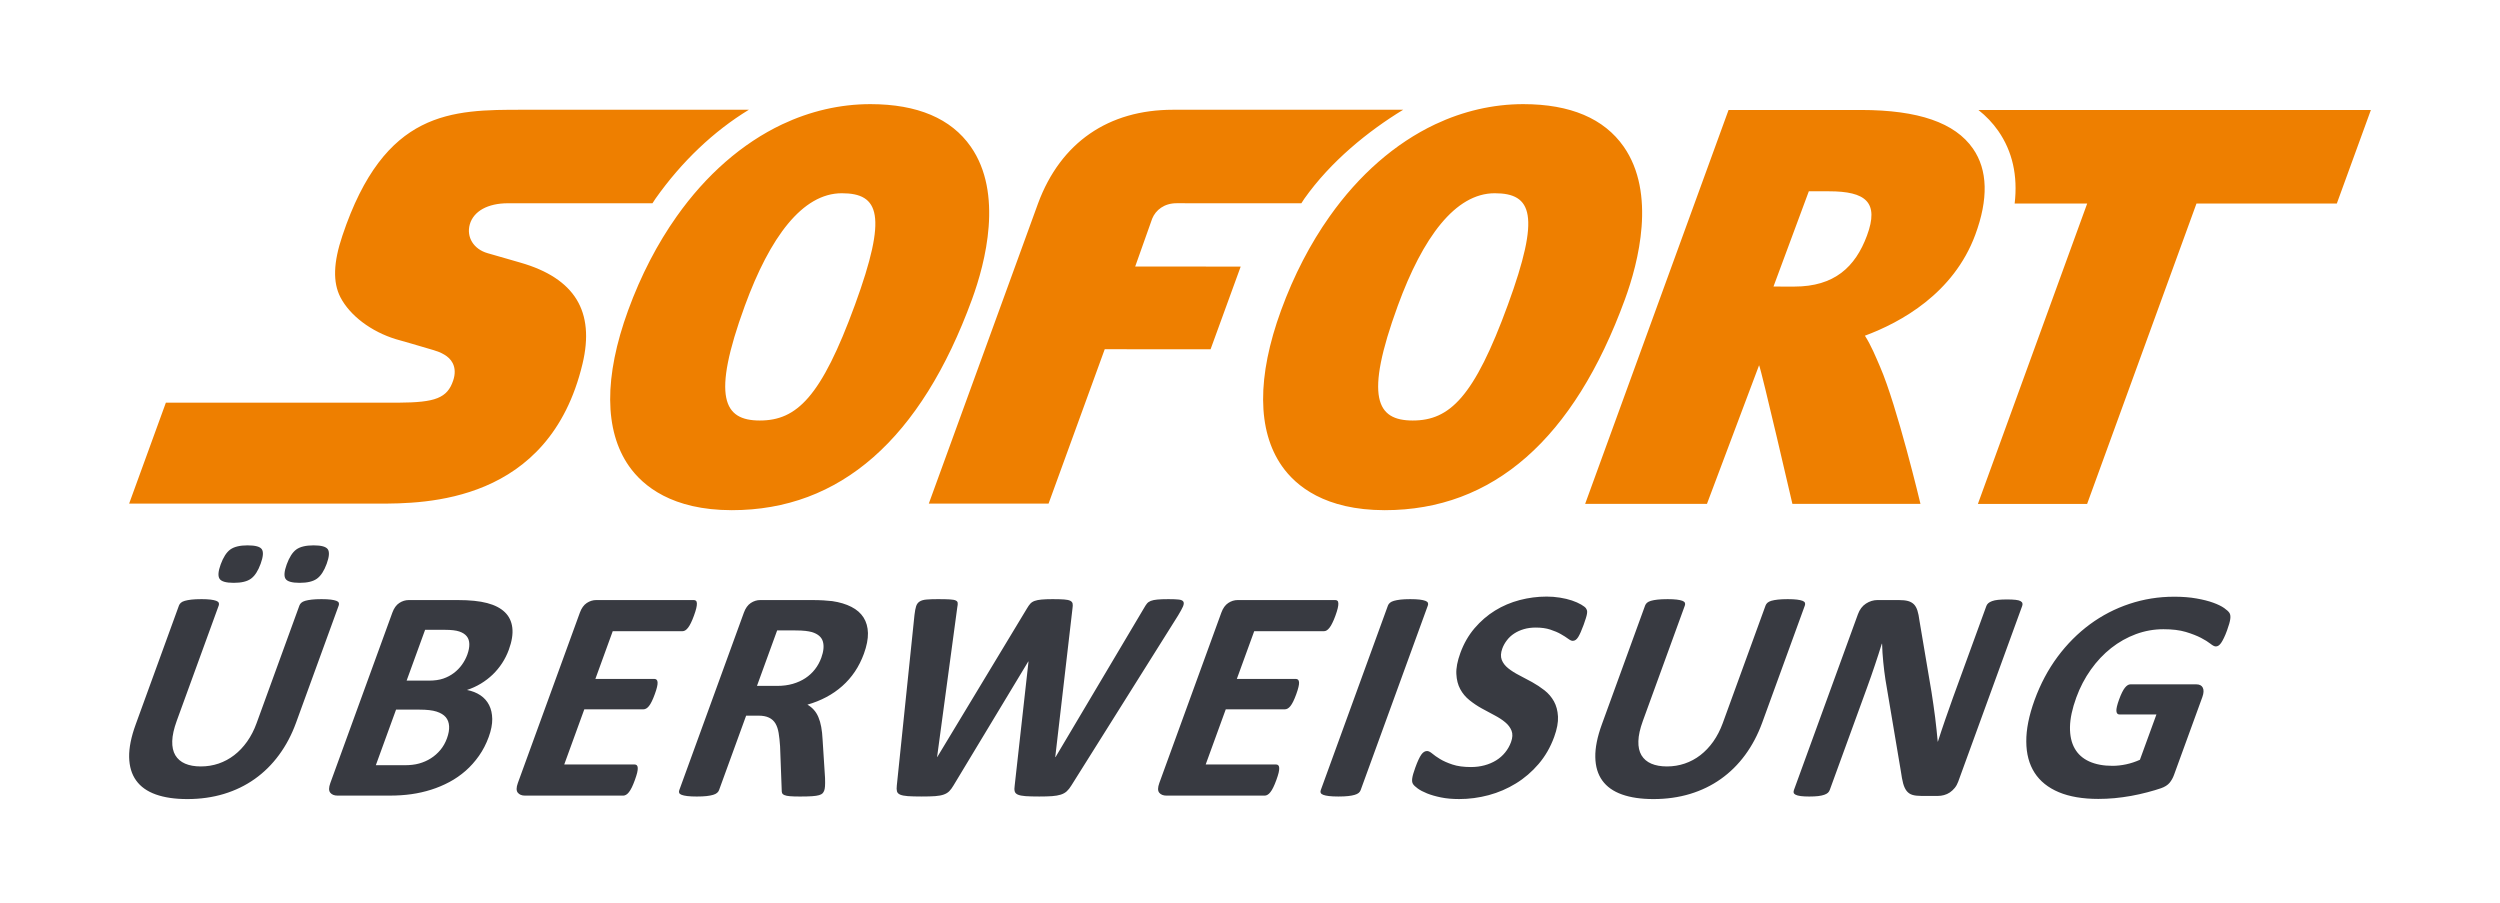 <?xml version="1.0" encoding="UTF-8" standalone="no"?>
<svg
   xmlns:dc="http://purl.org/dc/elements/1.1/"
   xmlns:cc="http://creativecommons.org/ns#"
   xmlns:rdf="http://www.w3.org/1999/02/22-rdf-syntax-ns#"
   xmlns:svg="http://www.w3.org/2000/svg"
   xmlns="http://www.w3.org/2000/svg"
   xmlns:sodipodi="http://sodipodi.sourceforge.net/DTD/sodipodi-0.dtd"
   xmlns:inkscape="http://www.inkscape.org/namespaces/inkscape"
   version="1.1"
   id="svg4722"
   viewBox="0 0 900.291 325.262"
   height="325.262"
   width="900.291"
   sodipodi:docname="sofort_ueberweisung_logo.svg"
   inkscape:version="1.0.2 (e86c870879, 2021-01-15, custom)">
  <sodipodi:namedview
     pagecolor="#ffffff"
     bordercolor="#666666"
     borderopacity="1"
     objecttolerance="10"
     gridtolerance="10"
     guidetolerance="10"
     inkscape:pageopacity="0"
     inkscape:pageshadow="2"
     inkscape:window-width="1920"
     inkscape:window-height="1017"
     id="namedview7"
     showgrid="false"
     inkscape:zoom="1.2394606"
     inkscape:cx="294.48294"
     inkscape:cy="130.13097"
     inkscape:window-x="-8"
     inkscape:window-y="-8"
     inkscape:window-maximized="1"
     inkscape:current-layer="svg4722" />
  <defs
     id="defs4724" />
  <g
     transform="translate(127.288,-249.731)"
     id="layer1">
    <path
       id="path66"
       d="m 186.202,287.231 c -11.042,0 -21.749,2.538 -31.807,7.273 -14.362,6.803 -27.39,18.146 -38.025,33.199 -6.908,9.773 -12.823,21.1 -17.453,33.77 -8.731,23.915 -8.633,43.313 0.293,56.096 5.061,7.226 15.583,15.858 36.975,15.883 h 0.082 c 38.968,0 68.056,-25.542 86.479,-75.918 4.866,-13.328 11.286,-38.204 -0.447,-54.99 -7.087,-10.147 -19.211,-15.296 -36.096,-15.312 z m 235.127,0 c -11.034,0 -21.75,2.538 -31.799,7.273 -14.37,6.803 -27.388,18.146 -38.023,33.199 -6.916,9.773 -12.825,21.1 -17.455,33.77 -8.739,23.915 -8.634,43.313 0.301,56.096 5.053,7.226 15.566,15.858 36.975,15.883 h 0.066 c 38.976,0 68.073,-25.542 86.479,-75.918 4.882,-13.328 11.286,-38.204 -0.439,-54.99 -7.095,-10.147 -19.219,-15.296 -36.104,-15.312 z m -360.273,2.025 c -12.824,0 -25.281,-10e-4 -36.445,5.662 -11.156,5.663 -21.01,16.998 -28.594,39.668 -1.644,4.874 -2.513,9.073 -2.627,12.719 -0.114,3.654 0.521,6.761 1.904,9.463 1.709,3.295 4.475,6.396 7.934,9.008 3.466,2.62 7.607,4.745 12.074,6.104 0.171,0.049 2.515,0.716 5.363,1.529 2.832,0.814 6.143,1.789 8.242,2.424 1.229,0.374 2.578,0.863 3.799,1.604 1.229,0.724 2.328,1.7 3.02,3.051 0.456,0.895 0.7,1.88 0.725,2.93 0.033,1.058 -0.148,2.198 -0.562,3.402 -1.042,3.076 -2.62,5.061 -5.631,6.273 -2.994,1.212 -7.412,1.602 -14.117,1.65 h -83.697 l -13.23,36.348 H 8.8 c 8.43,0 23.841,10e-4 38.65,-6.297 14.809,-6.29 29.018,-18.862 35.031,-44.029 2.262,-9.455 1.562,-17.161 -2.141,-23.215 -3.719,-6.046 -10.44,-10.439 -20.229,-13.246 0,0 -2.188,-0.636 -4.768,-1.377 -2.563,-0.74 -5.533,-1.586 -7.047,-2.025 -2.506,-0.716 -4.435,-2.165 -5.574,-4.012 -1.131,-1.839 -1.473,-4.077 -0.83,-6.363 0.675,-2.376 2.303,-4.272 4.646,-5.582 2.36,-1.302 5.452,-2.018 9.064,-2.018 h 52.076 c 0.366,-0.529 0.7,-1.106 1.066,-1.635 9.512,-13.459 21.026,-24.346 33.639,-32.035 z m 234.068,0 c -23.174,0 -40.425,11.725 -48.57,33.67 l -39.367,108.164 h 43.127 l 20.229,-55.6 38.113,0.025 10.846,-29.781 -37.99,-0.025 6.119,-17.242 c 1.269,-3.092 4.32,-5.549 8.779,-5.549 2.482,0 30.464,0.008 44.939,0.016 0.374,-0.537 0.708,-1.114 1.074,-1.643 9.512,-13.459 22.98,-24.346 35.592,-32.035 h -82.891 z m 200.072,0.078 -51.646,141.844 h 43.867 l 18.771,-49.928 c 0.919,2.059 11.994,49.928 11.994,49.928 h 46.121 c 0,0 -8.389,-35.176 -14.557,-49.383 -1.587,-3.654 -3.24,-7.746 -5.453,-11.172 13.027,-4.841 31.905,-15.233 39.725,-36.291 4.801,-12.946 4.525,-23.411 -0.812,-31.084 -6.469,-9.317 -19.634,-13.89 -40.262,-13.914 z m 89.977,0.002 c 2.775,2.197 5.167,4.702 7.16,7.566 5.102,7.356 7.054,16.097 5.891,26.113 h 26.121 l -39.367,108.197 h 39.334 l 39.391,-108.197 h 50.539 l 12.262,-33.68 z m -61.074,29.283 h 7.242 c 13.239,0.009 18.177,3.881 13.693,15.965 -4.207,11.343 -11.774,18.35 -26.16,18.35 h -0.057 l -7.445,-0.008 12.727,-34.307 z m -348.246,0.703 h 0.008 c 13.475,0.016 16.56,7.828 4.729,40.197 h -0.002 c -12.157,33.272 -20.976,41.645 -34.256,41.645 h -0.025 c -12.938,-0.008 -17.477,-8.195 -5.369,-41.312 9.04,-24.72 20.75,-40.529 34.916,-40.529 z m 235.127,0 h 0.016 c 13.467,0.016 16.558,7.828 4.719,40.197 -12.149,33.272 -20.977,41.645 -34.248,41.645 h -0.031 c -12.946,-0.008 -17.463,-8.195 -5.363,-41.312 9.032,-24.72 20.75,-40.529 34.908,-40.529 z"
       style="fill:#ee7f00;fill-opacity:1;fill-rule:nonzero;stroke:none" />
    <path
       id="path98"
       d="m -38.138,446.122 c -2.758,0 -4.826,0.504 -6.209,1.488 -1.375,1.009 -2.531,2.792 -3.467,5.371 -0.903,2.474 -1.041,4.19 -0.414,5.166 0.627,0.985 2.326,1.473 5.125,1.473 2.791,0 4.875,-0.504 6.242,-1.529 1.367,-1.017 2.514,-2.791 3.434,-5.33 0.911,-2.506 1.066,-4.231 0.447,-5.199 -0.602,-0.96 -2.327,-1.439 -5.158,-1.439 z m 23.783,0 c -2.799,0 -4.874,0.504 -6.232,1.488 -1.367,1.009 -2.513,2.792 -3.449,5.371 -0.895,2.474 -1.042,4.19 -0.439,5.166 0.61,0.985 2.302,1.473 5.102,1.473 2.791,0 4.874,-0.504 6.266,-1.529 1.383,-1.017 2.537,-2.791 3.465,-5.33 0.911,-2.506 1.05,-4.231 0.424,-5.199 -0.635,-0.96 -2.344,-1.439 -5.135,-1.439 z m 443.98,18.451 c -3.239,0 -6.443,0.416 -9.633,1.246 -3.19,0.838 -6.153,2.099 -8.887,3.783 -2.742,1.692 -5.19,3.808 -7.379,6.363 -2.181,2.563 -3.883,5.534 -5.111,8.902 -1.074,2.946 -1.553,5.459 -1.447,7.566 0.098,2.099 0.568,3.931 1.406,5.469 0.83,1.546 1.937,2.864 3.32,3.971 1.375,1.107 2.84,2.098 4.41,2.961 1.57,0.871 3.1,1.709 4.605,2.482 1.489,0.781 2.776,1.611 3.842,2.506 1.082,0.887 1.837,1.904 2.293,3.043 0.456,1.147 0.392,2.515 -0.186,4.109 -0.504,1.375 -1.213,2.629 -2.133,3.752 -0.919,1.131 -2.002,2.075 -3.23,2.832 -1.245,0.765 -2.62,1.358 -4.158,1.773 -1.53,0.415 -3.165,0.627 -4.906,0.627 -2.653,0 -4.874,-0.302 -6.664,-0.904 -1.79,-0.594 -3.287,-1.26 -4.475,-1.984 -1.18,-0.724 -2.132,-1.384 -2.832,-1.986 -0.716,-0.594 -1.327,-0.895 -1.84,-0.895 -0.358,0 -0.707,0.097 -1.057,0.301 -0.342,0.195 -0.684,0.528 -1.018,1 -0.334,0.472 -0.675,1.091 -1.025,1.855 -0.35,0.757 -0.74,1.709 -1.139,2.824 -0.61,1.676 -0.978,2.953 -1.1,3.84 -0.13,0.887 -0.032,1.571 0.27,2.043 0.285,0.472 0.871,1.016 1.717,1.635 0.838,0.61 1.96,1.204 3.352,1.766 1.391,0.561 3.059,1.043 4.996,1.441 1.945,0.399 4.133,0.594 6.566,0.594 3.588,0 7.138,-0.472 10.637,-1.408 3.499,-0.944 6.77,-2.351 9.805,-4.223 3.043,-1.863 5.752,-4.191 8.152,-6.99 2.392,-2.791 4.264,-6.038 5.615,-9.74 1.025,-2.832 1.489,-5.288 1.375,-7.371 -0.114,-2.083 -0.595,-3.905 -1.449,-5.443 -0.854,-1.546 -1.985,-2.864 -3.4,-3.979 -1.408,-1.098 -2.906,-2.092 -4.477,-2.963 -1.562,-0.871 -3.115,-1.692 -4.645,-2.473 -1.53,-0.781 -2.848,-1.621 -3.955,-2.508 -1.115,-0.887 -1.889,-1.904 -2.328,-3.043 -0.431,-1.139 -0.366,-2.498 0.203,-4.061 0.382,-1.05 0.938,-2.042 1.67,-2.994 0.716,-0.944 1.586,-1.749 2.611,-2.416 1.025,-0.667 2.181,-1.196 3.482,-1.578 1.302,-0.382 2.735,-0.57 4.297,-0.57 1.994,0 3.743,0.236 5.232,0.732 1.489,0.488 2.757,1.024 3.807,1.635 1.05,0.594 1.92,1.148 2.604,1.66 0.692,0.513 1.238,0.758 1.629,0.758 0.407,0 0.757,-0.106 1.074,-0.326 0.317,-0.22 0.627,-0.561 0.928,-1.033 0.293,-0.472 0.592,-1.075 0.918,-1.799 0.317,-0.716 0.676,-1.61 1.059,-2.66 0.342,-0.944 0.61,-1.741 0.797,-2.367 0.203,-0.643 0.326,-1.165 0.391,-1.58 0.057,-0.415 0.073,-0.756 0.041,-1.008 -0.041,-0.252 -0.171,-0.57 -0.398,-0.928 -0.228,-0.358 -0.807,-0.814 -1.734,-1.359 -0.936,-0.545 -2.042,-1.033 -3.336,-1.473 -1.286,-0.431 -2.724,-0.773 -4.295,-1.025 -1.587,-0.26 -3.207,-0.383 -4.867,-0.383 z m 225.994,0.047 c -5.549,0 -10.887,0.854 -16.029,2.562 -5.143,1.709 -9.886,4.157 -14.256,7.371 -4.353,3.214 -8.251,7.112 -11.66,11.701 -3.409,4.597 -6.16,9.774 -8.268,15.543 -2.026,5.582 -3.035,10.586 -2.994,14.988 0.016,4.41 1.018,8.153 2.979,11.213 1.969,3.068 4.881,5.402 8.746,7.021 3.849,1.611 8.592,2.416 14.215,2.416 1.928,0 3.875,-0.089 5.844,-0.268 1.969,-0.187 3.953,-0.456 5.955,-0.814 2.01,-0.366 3.964,-0.798 5.893,-1.311 1.928,-0.513 3.563,-0.991 4.914,-1.463 1.351,-0.48 2.367,-1.124 3.051,-1.938 0.667,-0.814 1.213,-1.765 1.604,-2.855 l 10.203,-28.023 c 0.26,-0.732 0.408,-1.376 0.424,-1.938 0.024,-0.561 -0.056,-1.041 -0.26,-1.439 -0.203,-0.399 -0.489,-0.701 -0.871,-0.896 -0.382,-0.203 -0.864,-0.309 -1.441,-0.309 h -23.783 c -0.325,0 -0.651,0.105 -0.977,0.309 -0.325,0.195 -0.65,0.505 -0.992,0.928 -0.325,0.415 -0.668,0.96 -1.01,1.66 -0.342,0.684 -0.7,1.538 -1.066,2.547 -0.716,1.969 -1.042,3.352 -0.977,4.166 0.073,0.822 0.431,1.229 1.082,1.229 h 13.338 l -5.949,16.324 c -1.603,0.724 -3.255,1.269 -4.947,1.635 -1.684,0.358 -3.335,0.545 -4.93,0.545 -3.271,0 -6.064,-0.528 -8.383,-1.578 -2.319,-1.058 -4.067,-2.613 -5.23,-4.688 -1.172,-2.059 -1.734,-4.63 -1.693,-7.689 0.049,-3.068 0.805,-6.623 2.27,-10.643 1.334,-3.67 3.084,-7.014 5.24,-10.041 2.148,-3.027 4.598,-5.623 7.34,-7.787 2.75,-2.156 5.721,-3.824 8.902,-5.004 3.19,-1.172 6.485,-1.766 9.895,-1.766 3.19,0 5.874,0.326 8.055,0.977 2.164,0.651 3.988,1.366 5.461,2.123 1.457,0.765 2.596,1.472 3.41,2.123 0.814,0.651 1.455,0.977 1.936,0.977 0.317,0 0.634,-0.089 0.936,-0.268 0.309,-0.187 0.62,-0.506 0.953,-0.953 0.325,-0.456 0.667,-1.065 1.033,-1.83 0.374,-0.757 0.748,-1.661 1.131,-2.719 0.659,-1.815 1.05,-3.18 1.164,-4.107 0.13,-0.919 0.032,-1.636 -0.27,-2.148 -0.309,-0.513 -0.951,-1.107 -1.928,-1.799 -0.985,-0.683 -2.311,-1.334 -3.963,-1.928 -1.644,-0.602 -3.646,-1.107 -5.998,-1.521 -2.352,-0.423 -5.052,-0.635 -8.096,-0.635 z m -444.889,0.869 c -1.855,0 -3.311,0.049 -4.377,0.146 -1.066,0.089 -1.896,0.334 -2.498,0.732 -0.602,0.399 -1.016,0.968 -1.244,1.717 -0.236,0.74 -0.424,1.766 -0.578,3.076 l -6.363,61.434 c -0.106,0.879 -0.081,1.571 0.049,2.1 0.138,0.521 0.52,0.919 1.146,1.195 0.627,0.269 1.547,0.455 2.768,0.545 1.221,0.089 2.881,0.131 4.98,0.131 2.002,0 3.62,-0.041 4.865,-0.131 1.245,-0.089 2.286,-0.283 3.1,-0.576 0.806,-0.285 1.473,-0.692 1.994,-1.221 0.513,-0.521 1.018,-1.205 1.506,-2.043 l 26.908,-44.623 h 0.105 l -4.971,44.623 c -0.138,0.879 -0.138,1.571 0,2.1 0.13,0.521 0.512,0.919 1.139,1.195 0.627,0.269 1.545,0.455 2.766,0.545 1.221,0.089 2.865,0.131 4.932,0.131 1.847,0 3.392,-0.041 4.621,-0.131 1.229,-0.089 2.278,-0.276 3.133,-0.545 0.863,-0.277 1.587,-0.675 2.148,-1.195 0.578,-0.529 1.139,-1.221 1.668,-2.1 l 38.465,-61.271 c 0.814,-1.343 1.391,-2.409 1.732,-3.182 0.334,-0.789 0.373,-1.375 0.121,-1.773 -0.26,-0.399 -0.804,-0.643 -1.658,-0.732 -0.863,-0.098 -2.091,-0.146 -3.678,-0.146 -1.709,0 -3.053,0.049 -4.029,0.146 -0.976,0.089 -1.765,0.252 -2.359,0.488 -0.586,0.236 -1.057,0.562 -1.383,0.977 -0.334,0.423 -0.667,0.918 -0.984,1.496 l -31.922,53.77 h -0.105 l 6.209,-53.557 c 0.114,-0.716 0.129,-1.303 0.039,-1.742 -0.098,-0.423 -0.381,-0.764 -0.861,-1 -0.48,-0.236 -1.214,-0.392 -2.223,-0.465 -1.017,-0.073 -2.384,-0.113 -4.125,-0.113 -1.636,0 -2.962,0.049 -3.971,0.146 -1.017,0.089 -1.847,0.252 -2.49,0.488 -0.651,0.236 -1.172,0.569 -1.562,1 -0.399,0.439 -0.789,1.01 -1.188,1.686 l -32.328,53.557 h -0.057 l 7.275,-53.932 c 0.146,-0.692 0.193,-1.221 0.145,-1.604 -0.041,-0.382 -0.275,-0.674 -0.715,-0.869 -0.439,-0.203 -1.139,-0.326 -2.115,-0.383 -0.985,-0.057 -2.321,-0.09 -4.029,-0.09 z m 169.828,0.004 c -1.383,0 -2.548,0.056 -3.492,0.162 -0.944,0.114 -1.733,0.26 -2.359,0.439 -0.627,0.179 -1.113,0.416 -1.455,0.709 -0.342,0.293 -0.578,0.619 -0.717,0.977 l -24.199,66.502 c -0.13,0.366 -0.138,0.693 0,0.986 0.122,0.285 0.422,0.52 0.902,0.699 0.488,0.187 1.164,0.334 2.051,0.439 0.879,0.106 2.017,0.162 3.393,0.162 1.416,0 2.597,-0.056 3.549,-0.162 0.944,-0.106 1.724,-0.252 2.326,-0.439 0.618,-0.179 1.092,-0.414 1.441,-0.699 0.334,-0.293 0.569,-0.62 0.699,-0.986 l 24.207,-66.502 c 0.139,-0.358 0.138,-0.684 0.008,-0.977 -0.13,-0.293 -0.438,-0.53 -0.918,-0.709 -0.472,-0.179 -1.147,-0.326 -2.01,-0.439 -0.871,-0.106 -2.018,-0.162 -3.426,-0.162 z m -435.379,0.002 c -1.416,0 -2.595,0.058 -3.547,0.164 -0.944,0.114 -1.735,0.26 -2.361,0.439 -0.627,0.179 -1.106,0.414 -1.424,0.707 -0.325,0.285 -0.553,0.61 -0.691,0.977 l -15.582,42.832 c -1.636,4.5 -2.425,8.423 -2.359,11.775 0.073,3.361 0.902,6.158 2.521,8.404 1.611,2.254 3.979,3.93 7.096,5.037 3.108,1.107 6.884,1.66 11.311,1.66 4.719,0 9.113,-0.619 13.189,-1.848 4.077,-1.237 7.78,-3.025 11.1,-5.385 3.328,-2.352 6.25,-5.241 8.756,-8.658 2.514,-3.409 4.557,-7.267 6.127,-11.588 l 15.371,-42.23 c 0.138,-0.366 0.137,-0.692 0.023,-0.977 -0.106,-0.293 -0.399,-0.528 -0.879,-0.707 -0.48,-0.179 -1.138,-0.326 -1.992,-0.439 -0.846,-0.106 -1.962,-0.164 -3.346,-0.164 -1.375,0 -2.545,0.058 -3.514,0.164 -0.96,0.114 -1.743,0.26 -2.361,0.439 -0.61,0.179 -1.073,0.414 -1.398,0.707 -0.325,0.285 -0.545,0.61 -0.684,0.977 l -15.428,42.395 c -0.895,2.466 -2.043,4.67 -3.41,6.615 -1.383,1.945 -2.93,3.57 -4.646,4.889 -1.717,1.326 -3.587,2.328 -5.621,3.027 -2.018,0.683 -4.159,1.033 -6.404,1.033 -2.221,0 -4.102,-0.332 -5.656,-1.008 -1.546,-0.675 -2.718,-1.677 -3.523,-3.02 -0.797,-1.343 -1.17,-3.035 -1.113,-5.094 0.057,-2.042 0.594,-4.467 1.611,-7.266 l 15.135,-41.572 c 0.13,-0.366 0.13,-0.692 0,-0.977 -0.13,-0.293 -0.432,-0.528 -0.912,-0.707 -0.48,-0.179 -1.155,-0.326 -2.018,-0.439 -0.871,-0.106 -1.994,-0.164 -3.369,-0.164 z m 527.986,0.002 c -1.416,0 -2.595,0.056 -3.547,0.162 -0.944,0.106 -1.733,0.253 -2.359,0.432 -0.627,0.187 -1.108,0.424 -1.434,0.709 -0.325,0.293 -0.545,0.618 -0.684,0.984 l -15.582,42.824 c -1.636,4.5 -2.425,8.431 -2.352,11.783 0.057,3.361 0.895,6.159 2.506,8.404 1.619,2.254 3.981,3.93 7.105,5.037 3.108,1.107 6.882,1.66 11.309,1.66 4.711,0 9.107,-0.619 13.191,-1.848 4.077,-1.237 7.77,-3.027 11.098,-5.387 3.328,-2.36 6.242,-5.239 8.756,-8.656 2.514,-3.409 4.548,-7.275 6.127,-11.588 l 15.371,-42.23 c 0.138,-0.366 0.137,-0.691 0.023,-0.984 -0.114,-0.285 -0.397,-0.522 -0.877,-0.709 -0.48,-0.179 -1.14,-0.326 -1.994,-0.432 -0.846,-0.106 -1.969,-0.162 -3.344,-0.162 -1.375,0 -2.547,0.056 -3.516,0.162 -0.96,0.106 -1.741,0.253 -2.359,0.432 -0.61,0.187 -1.083,0.424 -1.4,0.709 -0.325,0.293 -0.545,0.618 -0.684,0.984 l -15.428,42.393 c -0.903,2.466 -2.043,4.67 -3.41,6.615 -1.383,1.945 -2.928,3.564 -4.645,4.891 -1.717,1.326 -3.589,2.328 -5.623,3.02 -2.026,0.692 -4.174,1.041 -6.412,1.041 -2.213,0 -4.092,-0.341 -5.646,-1.008 -1.546,-0.675 -2.726,-1.677 -3.531,-3.02 -0.797,-1.343 -1.173,-3.043 -1.107,-5.094 0.049,-2.042 0.594,-4.467 1.611,-7.266 l 15.127,-41.572 c 0.138,-0.366 0.13,-0.691 0,-0.984 -0.122,-0.285 -0.432,-0.522 -0.904,-0.709 -0.48,-0.179 -1.155,-0.326 -2.018,-0.432 -0.871,-0.106 -1.994,-0.162 -3.369,-0.162 z m 122.367,0.105 c -1.31,0 -2.393,0.049 -3.271,0.139 -0.863,0.089 -1.586,0.243 -2.18,0.463 -0.586,0.22 -1.042,0.473 -1.359,0.758 -0.325,0.293 -0.553,0.618 -0.684,0.984 l -12.035,33.035 c -0.903,2.506 -1.829,5.134 -2.781,7.885 -0.952,2.758 -1.839,5.41 -2.645,7.949 h -0.059 c -0.13,-1.457 -0.259,-2.903 -0.43,-4.352 -0.163,-1.457 -0.327,-2.93 -0.506,-4.436 -0.179,-1.513 -0.389,-3.01 -0.617,-4.516 -0.236,-1.513 -0.464,-3.043 -0.691,-4.605 l -4.346,-25.738 c -0.171,-1.416 -0.416,-2.602 -0.717,-3.562 -0.309,-0.96 -0.732,-1.709 -1.27,-2.254 -0.553,-0.545 -1.253,-0.946 -2.107,-1.182 -0.854,-0.236 -1.976,-0.35 -3.352,-0.35 h -7.674 c -1.448,0 -2.831,0.431 -4.141,1.277 -1.31,0.854 -2.27,2.133 -2.889,3.842 l -23.037,63.289 c -0.138,0.358 -0.163,0.691 -0.098,0.984 0.089,0.285 0.326,0.529 0.717,0.725 0.407,0.203 1.001,0.359 1.799,0.473 0.797,0.106 1.822,0.162 3.092,0.162 1.302,0 2.392,-0.056 3.279,-0.162 0.871,-0.114 1.587,-0.269 2.148,-0.473 0.561,-0.195 0.991,-0.44 1.309,-0.725 0.293,-0.293 0.514,-0.626 0.645,-0.984 l 13.418,-36.844 c 1.001,-2.758 1.944,-5.436 2.807,-8.023 0.879,-2.596 1.716,-5.201 2.521,-7.812 h 0.105 c 0.049,2.14 0.196,4.347 0.424,6.617 0.22,2.262 0.488,4.377 0.789,6.338 l 5.541,32.922 c 0.252,1.815 0.529,3.296 0.83,4.436 0.317,1.139 0.741,2.05 1.27,2.717 0.545,0.675 1.221,1.14 2.051,1.393 0.838,0.26 1.889,0.381 3.166,0.381 h 6.086 c 0.692,0 1.408,-0.097 2.156,-0.301 0.74,-0.195 1.441,-0.52 2.092,-0.951 0.643,-0.439 1.229,-0.984 1.758,-1.627 0.529,-0.659 0.943,-1.4 1.244,-2.238 l 23.043,-63.289 c 0.13,-0.366 0.163,-0.691 0.082,-0.984 -0.073,-0.285 -0.301,-0.538 -0.676,-0.758 -0.374,-0.22 -0.96,-0.373 -1.766,-0.463 -0.797,-0.089 -1.814,-0.139 -3.043,-0.139 z m -508.094,0.219 c -1.204,0 -2.336,0.351 -3.418,1.059 -1.074,0.716 -1.895,1.862 -2.48,3.457 l -22.344,61.385 c -0.578,1.603 -0.587,2.751 -0.025,3.459 0.561,0.708 1.441,1.066 2.629,1.066 h 35.371 c 0.334,0 0.668,-0.107 1.018,-0.311 0.334,-0.195 0.684,-0.504 1.018,-0.943 0.35,-0.439 0.683,-1.009 1.041,-1.717 0.342,-0.708 0.707,-1.587 1.09,-2.637 0.382,-1.05 0.651,-1.937 0.83,-2.637 0.163,-0.708 0.235,-1.285 0.211,-1.725 -0.016,-0.431 -0.139,-0.748 -0.334,-0.951 -0.195,-0.187 -0.464,-0.293 -0.789,-0.293 H 75.903 l 7.225,-19.863 h 21.279 c 0.325,0 0.658,-0.088 1,-0.275 0.334,-0.179 0.668,-0.481 1.002,-0.896 0.334,-0.415 0.674,-0.967 1.008,-1.658 0.35,-0.692 0.707,-1.564 1.09,-2.613 0.374,-1.017 0.644,-1.88 0.807,-2.588 0.171,-0.7 0.236,-1.26 0.203,-1.684 -0.024,-0.415 -0.138,-0.732 -0.342,-0.928 -0.203,-0.195 -0.455,-0.301 -0.789,-0.301 H 87.116 l 6.248,-17.193 H 118.508 c 0.334,0 0.659,-0.097 0.984,-0.301 0.325,-0.203 0.658,-0.514 1,-0.953 0.342,-0.431 0.675,-1.009 1.025,-1.717 0.35,-0.7 0.708,-1.563 1.082,-2.588 0.399,-1.082 0.675,-1.977 0.846,-2.693 0.163,-0.7 0.245,-1.285 0.229,-1.74 -0.024,-0.448 -0.121,-0.764 -0.316,-0.943 -0.179,-0.179 -0.44,-0.277 -0.766,-0.277 H 87.44 Z m 59.053,0 c -1.196,0 -2.334,0.351 -3.408,1.059 -1.074,0.716 -1.905,1.862 -2.482,3.457 l -23.271,63.949 c -0.13,0.366 -0.147,0.692 -0.033,0.977 0.114,0.293 0.406,0.528 0.895,0.707 0.472,0.179 1.156,0.334 2.043,0.439 0.879,0.106 2.009,0.162 3.393,0.162 1.408,0 2.597,-0.056 3.541,-0.162 0.952,-0.106 1.732,-0.26 2.334,-0.439 0.61,-0.179 1.09,-0.414 1.432,-0.707 0.334,-0.285 0.579,-0.61 0.709,-0.977 l 9.764,-26.836 h 4.469 c 1.513,0 2.773,0.235 3.766,0.715 0.985,0.472 1.759,1.164 2.312,2.092 0.553,0.928 0.934,2.076 1.162,3.459 0.228,1.375 0.392,2.952 0.514,4.734 l 0.586,15.721 c -0.016,0.439 0.031,0.814 0.129,1.115 0.114,0.309 0.392,0.57 0.848,0.766 0.448,0.203 1.113,0.333 1.992,0.406 0.887,0.073 2.084,0.113 3.613,0.113 1.815,0 3.264,-0.04 4.338,-0.113 1.082,-0.073 1.919,-0.196 2.529,-0.375 0.618,-0.187 1.043,-0.415 1.287,-0.684 0.244,-0.269 0.439,-0.609 0.586,-1.008 0.13,-0.358 0.219,-0.863 0.268,-1.498 0.049,-0.635 0.056,-1.642 0.016,-3.018 l -0.887,-13.875 c -0.081,-1.668 -0.244,-3.164 -0.488,-4.49 -0.236,-1.318 -0.586,-2.508 -1.025,-3.541 -0.439,-1.033 -0.983,-1.911 -1.65,-2.635 -0.659,-0.732 -1.416,-1.343 -2.295,-1.848 2.433,-0.692 4.703,-1.604 6.818,-2.727 2.116,-1.123 4.027,-2.449 5.744,-3.979 1.717,-1.522 3.223,-3.247 4.533,-5.191 1.302,-1.937 2.384,-4.086 3.246,-6.445 1.017,-2.799 1.498,-5.271 1.457,-7.436 -0.057,-2.156 -0.585,-4.021 -1.586,-5.6 -1.001,-1.579 -2.459,-2.856 -4.379,-3.832 -1.904,-0.985 -4.199,-1.676 -6.893,-2.074 -0.936,-0.106 -1.984,-0.196 -3.164,-0.27 -1.172,-0.073 -2.678,-0.113 -4.525,-0.113 h -18.234 z m 171.943,0 c -1.196,0 -2.336,0.351 -3.41,1.059 -1.074,0.716 -1.905,1.862 -2.482,3.457 l -22.344,61.385 c -0.578,1.603 -0.594,2.751 -0.041,3.459 0.57,0.708 1.448,1.066 2.645,1.066 h 35.371 c 0.334,0 0.668,-0.107 1.01,-0.311 0.35,-0.195 0.684,-0.504 1.018,-0.943 0.358,-0.439 0.699,-1.009 1.041,-1.717 0.35,-0.708 0.715,-1.587 1.098,-2.637 h 0.002 c 0.382,-1.05 0.657,-1.937 0.828,-2.637 0.155,-0.708 0.238,-1.285 0.205,-1.725 -0.016,-0.431 -0.131,-0.748 -0.334,-0.951 -0.195,-0.187 -0.464,-0.293 -0.789,-0.293 h -25.355 l 7.227,-19.863 h 21.277 c 0.334,0 0.658,-0.088 1,-0.275 0.342,-0.179 0.676,-0.481 1.01,-0.896 0.334,-0.415 0.668,-0.967 1.01,-1.658 0.342,-0.692 0.707,-1.564 1.09,-2.613 0.366,-1.017 0.634,-1.88 0.797,-2.588 0.171,-0.7 0.243,-1.26 0.211,-1.684 -0.024,-0.415 -0.145,-0.732 -0.34,-0.928 -0.203,-0.195 -0.466,-0.301 -0.791,-0.301 h -21.277 l 6.258,-17.193 h 25.135 c 0.325,0 0.659,-0.097 0.992,-0.301 0.317,-0.203 0.659,-0.514 0.992,-0.953 0.342,-0.431 0.692,-1.009 1.025,-1.717 0.358,-0.7 0.718,-1.563 1.092,-2.588 0.399,-1.082 0.667,-1.977 0.838,-2.693 0.171,-0.7 0.243,-1.285 0.227,-1.74 -0.016,-0.448 -0.121,-0.764 -0.309,-0.943 -0.187,-0.179 -0.44,-0.277 -0.773,-0.277 H 318.436 Z m -298.533,0.004 c -1.196,0 -2.336,0.351 -3.41,1.059 -1.074,0.708 -1.897,1.854 -2.482,3.457 l -22.344,61.385 c -0.578,1.595 -0.595,2.743 -0.033,3.451 0.561,0.708 1.441,1.066 2.637,1.066 H 12.995 c 2.824,0 5.46,-0.172 7.885,-0.521 2.433,-0.342 4.791,-0.879 7.086,-1.604 2.295,-0.724 4.492,-1.651 6.592,-2.773 2.099,-1.123 4.028,-2.465 5.818,-4.02 1.782,-1.562 3.384,-3.37 4.816,-5.396 1.432,-2.034 2.604,-4.295 3.516,-6.801 0.871,-2.392 1.294,-4.558 1.27,-6.479 -0.033,-1.92 -0.408,-3.595 -1.141,-5.027 -0.732,-1.432 -1.774,-2.604 -3.133,-3.516 -1.359,-0.903 -2.961,-1.546 -4.824,-1.904 1.766,-0.578 3.434,-1.343 4.996,-2.287 1.562,-0.944 2.978,-2.033 4.264,-3.262 1.278,-1.237 2.408,-2.604 3.393,-4.109 0.985,-1.505 1.782,-3.108 2.408,-4.816 1.115,-3.043 1.53,-5.698 1.262,-7.943 -0.269,-2.254 -1.164,-4.117 -2.678,-5.582 -1.513,-1.473 -3.637,-2.571 -6.371,-3.295 -2.726,-0.724 -6.248,-1.082 -10.561,-1.082 z m 5.898,10.717 h 7.234 c 2.213,0 3.906,0.203 5.086,0.602 1.18,0.399 2.066,0.968 2.668,1.717 0.602,0.74 0.911,1.676 0.936,2.799 0.024,1.131 -0.212,2.393 -0.725,3.809 -0.464,1.278 -1.106,2.474 -1.92,3.621 -0.822,1.139 -1.789,2.14 -2.92,2.994 -1.123,0.854 -2.393,1.522 -3.801,2.01 -1.416,0.488 -3.15,0.74 -5.225,0.74 h -7.99 z m 126.777,0.215 h 6.42 c 1.636,0 2.898,0.066 3.785,0.172 0.887,0.106 1.651,0.251 2.311,0.422 2.156,0.667 3.473,1.782 3.945,3.385 0.472,1.595 0.278,3.556 -0.561,5.875 -0.561,1.522 -1.309,2.906 -2.27,4.135 -0.952,1.237 -2.109,2.303 -3.443,3.189 -1.343,0.887 -2.856,1.57 -4.564,2.066 -1.701,0.488 -3.563,0.732 -5.598,0.732 h -7.291 z M 15.337,505.282 h 8.488 c 2.612,0 4.645,0.235 6.109,0.707 1.457,0.472 2.564,1.139 3.305,2.01 0.724,0.871 1.13,1.953 1.203,3.238 0.081,1.286 -0.177,2.743 -0.771,4.379 -0.57,1.57 -1.351,2.954 -2.352,4.166 -1.017,1.212 -2.165,2.229 -3.459,3.043 -1.294,0.822 -2.701,1.432 -4.215,1.855 -1.513,0.423 -3.263,0.617 -5.248,0.617 H 8.055 Z"
       style="fill:#383a41;fill-opacity:1;fill-rule:nonzero;stroke:none" />
  </g>
</svg>
